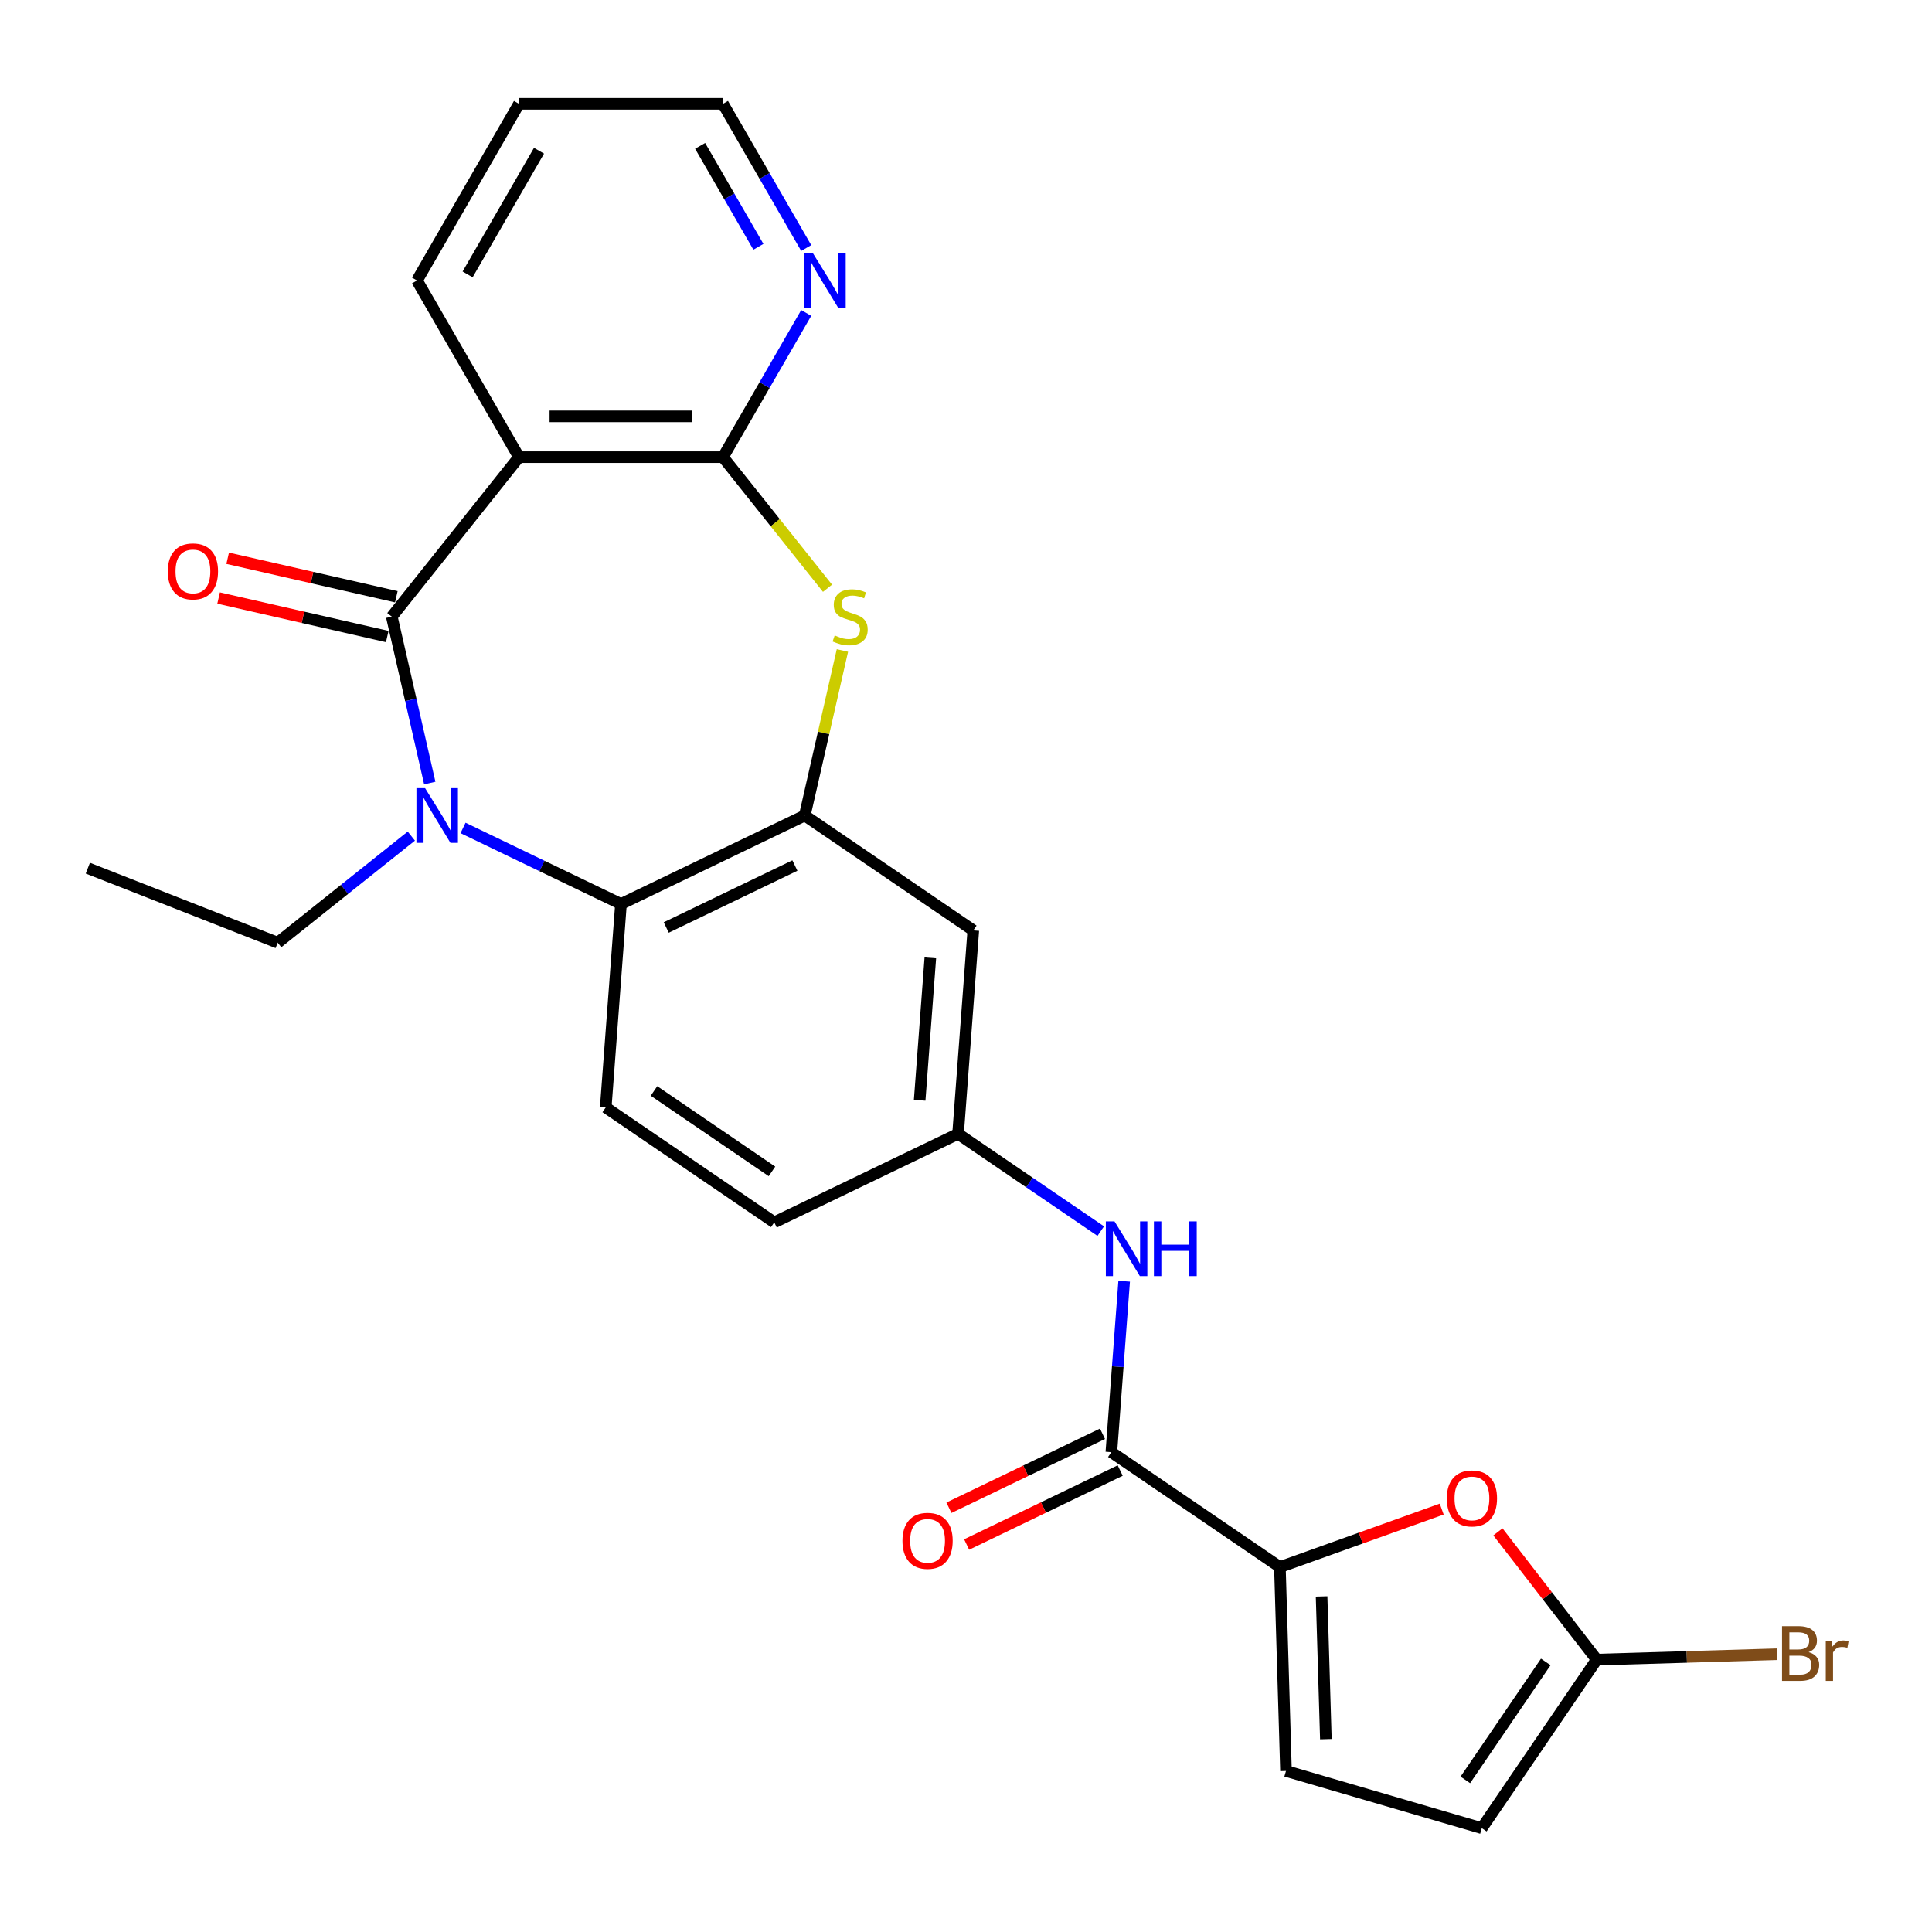 <?xml version='1.0' encoding='iso-8859-1'?>
<svg version='1.1' baseProfile='full'
              xmlns='http://www.w3.org/2000/svg'
                      xmlns:rdkit='http://www.rdkit.org/xml'
                      xmlns:xlink='http://www.w3.org/1999/xlink'
                  xml:space='preserve'
width='1000px' height='1000px' viewBox='0 0 1000 1000'>
<!-- END OF HEADER -->
<rect style='opacity:1.0;fill:#FFFFFF;stroke:none' width='1000' height='1000' x='0' y='0'> </rect>
<path class='bond-0' d='M 202.793,319.168 L 212.623,362.236' style='fill:none;fill-rule:evenodd;stroke:#000000;stroke-width:6px;stroke-linecap:butt;stroke-linejoin:miter;stroke-opacity:1' />
<path class='bond-0' d='M 212.623,362.236 L 222.453,405.304' style='fill:none;fill-rule:evenodd;stroke:#0000FF;stroke-width:6px;stroke-linecap:butt;stroke-linejoin:miter;stroke-opacity:1' />
<path class='bond-1' d='M 202.793,319.168 L 268.623,236.619' style='fill:none;fill-rule:evenodd;stroke:#000000;stroke-width:6px;stroke-linecap:butt;stroke-linejoin:miter;stroke-opacity:1' />
<path class='bond-16' d='M 205.143,308.874 L 161.494,298.912' style='fill:none;fill-rule:evenodd;stroke:#000000;stroke-width:6px;stroke-linecap:butt;stroke-linejoin:miter;stroke-opacity:1' />
<path class='bond-16' d='M 161.494,298.912 L 117.846,288.949' style='fill:none;fill-rule:evenodd;stroke:#FF0000;stroke-width:6px;stroke-linecap:butt;stroke-linejoin:miter;stroke-opacity:1' />
<path class='bond-16' d='M 200.444,329.461 L 156.795,319.499' style='fill:none;fill-rule:evenodd;stroke:#000000;stroke-width:6px;stroke-linecap:butt;stroke-linejoin:miter;stroke-opacity:1' />
<path class='bond-16' d='M 156.795,319.499 L 113.147,309.536' style='fill:none;fill-rule:evenodd;stroke:#FF0000;stroke-width:6px;stroke-linecap:butt;stroke-linejoin:miter;stroke-opacity:1' />
<path class='bond-5' d='M 239.667,428.547 L 280.541,448.231' style='fill:none;fill-rule:evenodd;stroke:#0000FF;stroke-width:6px;stroke-linecap:butt;stroke-linejoin:miter;stroke-opacity:1' />
<path class='bond-5' d='M 280.541,448.231 L 321.415,467.915' style='fill:none;fill-rule:evenodd;stroke:#000000;stroke-width:6px;stroke-linecap:butt;stroke-linejoin:miter;stroke-opacity:1' />
<path class='bond-21' d='M 212.908,432.774 L 178.324,460.354' style='fill:none;fill-rule:evenodd;stroke:#0000FF;stroke-width:6px;stroke-linecap:butt;stroke-linejoin:miter;stroke-opacity:1' />
<path class='bond-21' d='M 178.324,460.354 L 143.739,487.934' style='fill:none;fill-rule:evenodd;stroke:#000000;stroke-width:6px;stroke-linecap:butt;stroke-linejoin:miter;stroke-opacity:1' />
<path class='bond-2' d='M 268.623,236.619 L 374.207,236.619' style='fill:none;fill-rule:evenodd;stroke:#000000;stroke-width:6px;stroke-linecap:butt;stroke-linejoin:miter;stroke-opacity:1' />
<path class='bond-2' d='M 284.461,215.503 L 358.369,215.503' style='fill:none;fill-rule:evenodd;stroke:#000000;stroke-width:6px;stroke-linecap:butt;stroke-linejoin:miter;stroke-opacity:1' />
<path class='bond-22' d='M 268.623,236.619 L 215.832,145.181' style='fill:none;fill-rule:evenodd;stroke:#000000;stroke-width:6px;stroke-linecap:butt;stroke-linejoin:miter;stroke-opacity:1' />
<path class='bond-3' d='M 374.207,236.619 L 401.262,270.546' style='fill:none;fill-rule:evenodd;stroke:#000000;stroke-width:6px;stroke-linecap:butt;stroke-linejoin:miter;stroke-opacity:1' />
<path class='bond-3' d='M 401.262,270.546 L 428.317,304.472' style='fill:none;fill-rule:evenodd;stroke:#CCCC00;stroke-width:6px;stroke-linecap:butt;stroke-linejoin:miter;stroke-opacity:1' />
<path class='bond-14' d='M 374.207,236.619 L 395.753,199.3' style='fill:none;fill-rule:evenodd;stroke:#000000;stroke-width:6px;stroke-linecap:butt;stroke-linejoin:miter;stroke-opacity:1' />
<path class='bond-14' d='M 395.753,199.3 L 417.299,161.981' style='fill:none;fill-rule:evenodd;stroke:#0000FF;stroke-width:6px;stroke-linecap:butt;stroke-linejoin:miter;stroke-opacity:1' />
<path class='bond-26' d='M 436.038,336.687 L 426.29,379.396' style='fill:none;fill-rule:evenodd;stroke:#CCCC00;stroke-width:6px;stroke-linecap:butt;stroke-linejoin:miter;stroke-opacity:1' />
<path class='bond-26' d='M 426.29,379.396 L 416.542,422.104' style='fill:none;fill-rule:evenodd;stroke:#000000;stroke-width:6px;stroke-linecap:butt;stroke-linejoin:miter;stroke-opacity:1' />
<path class='bond-4' d='M 416.542,422.104 L 321.415,467.915' style='fill:none;fill-rule:evenodd;stroke:#000000;stroke-width:6px;stroke-linecap:butt;stroke-linejoin:miter;stroke-opacity:1' />
<path class='bond-4' d='M 411.435,448.001 L 344.846,480.069' style='fill:none;fill-rule:evenodd;stroke:#000000;stroke-width:6px;stroke-linecap:butt;stroke-linejoin:miter;stroke-opacity:1' />
<path class='bond-12' d='M 416.542,422.104 L 503.779,481.581' style='fill:none;fill-rule:evenodd;stroke:#000000;stroke-width:6px;stroke-linecap:butt;stroke-linejoin:miter;stroke-opacity:1' />
<path class='bond-15' d='M 321.415,467.915 L 313.525,573.203' style='fill:none;fill-rule:evenodd;stroke:#000000;stroke-width:6px;stroke-linecap:butt;stroke-linejoin:miter;stroke-opacity:1' />
<path class='bond-6' d='M 662.473,811.112 L 575.236,751.635' style='fill:none;fill-rule:evenodd;stroke:#000000;stroke-width:6px;stroke-linecap:butt;stroke-linejoin:miter;stroke-opacity:1' />
<path class='bond-8' d='M 662.473,811.112 L 704.351,796.106' style='fill:none;fill-rule:evenodd;stroke:#000000;stroke-width:6px;stroke-linecap:butt;stroke-linejoin:miter;stroke-opacity:1' />
<path class='bond-8' d='M 704.351,796.106 L 746.228,781.1' style='fill:none;fill-rule:evenodd;stroke:#FF0000;stroke-width:6px;stroke-linecap:butt;stroke-linejoin:miter;stroke-opacity:1' />
<path class='bond-10' d='M 662.473,811.112 L 665.632,916.648' style='fill:none;fill-rule:evenodd;stroke:#000000;stroke-width:6px;stroke-linecap:butt;stroke-linejoin:miter;stroke-opacity:1' />
<path class='bond-10' d='M 684.054,826.311 L 686.265,900.186' style='fill:none;fill-rule:evenodd;stroke:#000000;stroke-width:6px;stroke-linecap:butt;stroke-linejoin:miter;stroke-opacity:1' />
<path class='bond-7' d='M 575.236,751.635 L 578.552,707.39' style='fill:none;fill-rule:evenodd;stroke:#000000;stroke-width:6px;stroke-linecap:butt;stroke-linejoin:miter;stroke-opacity:1' />
<path class='bond-7' d='M 578.552,707.39 L 581.867,663.146' style='fill:none;fill-rule:evenodd;stroke:#0000FF;stroke-width:6px;stroke-linecap:butt;stroke-linejoin:miter;stroke-opacity:1' />
<path class='bond-18' d='M 570.655,742.122 L 530.911,761.262' style='fill:none;fill-rule:evenodd;stroke:#000000;stroke-width:6px;stroke-linecap:butt;stroke-linejoin:miter;stroke-opacity:1' />
<path class='bond-18' d='M 530.911,761.262 L 491.167,780.401' style='fill:none;fill-rule:evenodd;stroke:#FF0000;stroke-width:6px;stroke-linecap:butt;stroke-linejoin:miter;stroke-opacity:1' />
<path class='bond-18' d='M 579.817,761.147 L 540.073,780.287' style='fill:none;fill-rule:evenodd;stroke:#000000;stroke-width:6px;stroke-linecap:butt;stroke-linejoin:miter;stroke-opacity:1' />
<path class='bond-18' d='M 540.073,780.287 L 500.329,799.427' style='fill:none;fill-rule:evenodd;stroke:#FF0000;stroke-width:6px;stroke-linecap:butt;stroke-linejoin:miter;stroke-opacity:1' />
<path class='bond-9' d='M 775.323,792.895 L 800.889,825.957' style='fill:none;fill-rule:evenodd;stroke:#FF0000;stroke-width:6px;stroke-linecap:butt;stroke-linejoin:miter;stroke-opacity:1' />
<path class='bond-9' d='M 800.889,825.957 L 826.456,859.019' style='fill:none;fill-rule:evenodd;stroke:#000000;stroke-width:6px;stroke-linecap:butt;stroke-linejoin:miter;stroke-opacity:1' />
<path class='bond-19' d='M 826.456,859.019 L 873.094,857.623' style='fill:none;fill-rule:evenodd;stroke:#000000;stroke-width:6px;stroke-linecap:butt;stroke-linejoin:miter;stroke-opacity:1' />
<path class='bond-19' d='M 873.094,857.623 L 919.732,856.228' style='fill:none;fill-rule:evenodd;stroke:#7F4C19;stroke-width:6px;stroke-linecap:butt;stroke-linejoin:miter;stroke-opacity:1' />
<path class='bond-29' d='M 826.456,859.019 L 766.978,946.256' style='fill:none;fill-rule:evenodd;stroke:#000000;stroke-width:6px;stroke-linecap:butt;stroke-linejoin:miter;stroke-opacity:1' />
<path class='bond-29' d='M 800.087,860.209 L 758.453,921.275' style='fill:none;fill-rule:evenodd;stroke:#000000;stroke-width:6px;stroke-linecap:butt;stroke-linejoin:miter;stroke-opacity:1' />
<path class='bond-13' d='M 665.632,916.648 L 766.978,946.256' style='fill:none;fill-rule:evenodd;stroke:#000000;stroke-width:6px;stroke-linecap:butt;stroke-linejoin:miter;stroke-opacity:1' />
<path class='bond-11' d='M 569.747,637.224 L 532.818,612.047' style='fill:none;fill-rule:evenodd;stroke:#0000FF;stroke-width:6px;stroke-linecap:butt;stroke-linejoin:miter;stroke-opacity:1' />
<path class='bond-11' d='M 532.818,612.047 L 495.889,586.869' style='fill:none;fill-rule:evenodd;stroke:#000000;stroke-width:6px;stroke-linecap:butt;stroke-linejoin:miter;stroke-opacity:1' />
<path class='bond-28' d='M 503.779,481.581 L 495.889,586.869' style='fill:none;fill-rule:evenodd;stroke:#000000;stroke-width:6px;stroke-linecap:butt;stroke-linejoin:miter;stroke-opacity:1' />
<path class='bond-28' d='M 481.538,495.796 L 476.015,569.498' style='fill:none;fill-rule:evenodd;stroke:#000000;stroke-width:6px;stroke-linecap:butt;stroke-linejoin:miter;stroke-opacity:1' />
<path class='bond-27' d='M 417.299,128.382 L 395.753,91.063' style='fill:none;fill-rule:evenodd;stroke:#0000FF;stroke-width:6px;stroke-linecap:butt;stroke-linejoin:miter;stroke-opacity:1' />
<path class='bond-27' d='M 395.753,91.063 L 374.207,53.744' style='fill:none;fill-rule:evenodd;stroke:#000000;stroke-width:6px;stroke-linecap:butt;stroke-linejoin:miter;stroke-opacity:1' />
<path class='bond-27' d='M 392.548,127.744 L 377.465,101.621' style='fill:none;fill-rule:evenodd;stroke:#0000FF;stroke-width:6px;stroke-linecap:butt;stroke-linejoin:miter;stroke-opacity:1' />
<path class='bond-27' d='M 377.465,101.621 L 362.383,75.498' style='fill:none;fill-rule:evenodd;stroke:#000000;stroke-width:6px;stroke-linecap:butt;stroke-linejoin:miter;stroke-opacity:1' />
<path class='bond-20' d='M 313.525,573.203 L 400.762,632.68' style='fill:none;fill-rule:evenodd;stroke:#000000;stroke-width:6px;stroke-linecap:butt;stroke-linejoin:miter;stroke-opacity:1' />
<path class='bond-20' d='M 338.506,564.677 L 399.572,606.311' style='fill:none;fill-rule:evenodd;stroke:#000000;stroke-width:6px;stroke-linecap:butt;stroke-linejoin:miter;stroke-opacity:1' />
<path class='bond-17' d='M 495.889,586.869 L 400.762,632.68' style='fill:none;fill-rule:evenodd;stroke:#000000;stroke-width:6px;stroke-linecap:butt;stroke-linejoin:miter;stroke-opacity:1' />
<path class='bond-24' d='M 143.739,487.934 L 45.455,449.36' style='fill:none;fill-rule:evenodd;stroke:#000000;stroke-width:6px;stroke-linecap:butt;stroke-linejoin:miter;stroke-opacity:1' />
<path class='bond-25' d='M 215.832,145.181 L 268.623,53.744' style='fill:none;fill-rule:evenodd;stroke:#000000;stroke-width:6px;stroke-linecap:butt;stroke-linejoin:miter;stroke-opacity:1' />
<path class='bond-25' d='M 242.038,142.024 L 278.992,78.018' style='fill:none;fill-rule:evenodd;stroke:#000000;stroke-width:6px;stroke-linecap:butt;stroke-linejoin:miter;stroke-opacity:1' />
<path class='bond-23' d='M 374.207,53.744 L 268.623,53.744' style='fill:none;fill-rule:evenodd;stroke:#000000;stroke-width:6px;stroke-linecap:butt;stroke-linejoin:miter;stroke-opacity:1' />
<path  class='atom-1' d='M 220.028 407.944
L 229.308 422.944
Q 230.228 424.424, 231.708 427.104
Q 233.188 429.784, 233.268 429.944
L 233.268 407.944
L 237.028 407.944
L 237.028 436.264
L 233.148 436.264
L 223.188 419.864
Q 222.028 417.944, 220.788 415.744
Q 219.588 413.544, 219.228 412.864
L 219.228 436.264
L 215.548 436.264
L 215.548 407.944
L 220.028 407.944
' fill='#0000FF'/>
<path  class='atom-4' d='M 432.037 328.888
Q 432.357 329.008, 433.677 329.568
Q 434.997 330.128, 436.437 330.488
Q 437.917 330.808, 439.357 330.808
Q 442.037 330.808, 443.597 329.528
Q 445.157 328.208, 445.157 325.928
Q 445.157 324.368, 444.357 323.408
Q 443.597 322.448, 442.397 321.928
Q 441.197 321.408, 439.197 320.808
Q 436.677 320.048, 435.157 319.328
Q 433.677 318.608, 432.597 317.088
Q 431.557 315.568, 431.557 313.008
Q 431.557 309.448, 433.957 307.248
Q 436.397 305.048, 441.197 305.048
Q 444.477 305.048, 448.197 306.608
L 447.277 309.688
Q 443.877 308.288, 441.317 308.288
Q 438.557 308.288, 437.037 309.448
Q 435.517 310.568, 435.557 312.528
Q 435.557 314.048, 436.317 314.968
Q 437.117 315.888, 438.237 316.408
Q 439.397 316.928, 441.317 317.528
Q 443.877 318.328, 445.397 319.128
Q 446.917 319.928, 447.997 321.568
Q 449.117 323.168, 449.117 325.928
Q 449.117 329.848, 446.477 331.968
Q 443.877 334.048, 439.517 334.048
Q 436.997 334.048, 435.077 333.488
Q 433.197 332.968, 430.957 332.048
L 432.037 328.888
' fill='#CCCC00'/>
<path  class='atom-9' d='M 748.868 775.575
Q 748.868 768.775, 752.228 764.975
Q 755.588 761.175, 761.868 761.175
Q 768.148 761.175, 771.508 764.975
Q 774.868 768.775, 774.868 775.575
Q 774.868 782.455, 771.468 786.375
Q 768.068 790.255, 761.868 790.255
Q 755.628 790.255, 752.228 786.375
Q 748.868 782.495, 748.868 775.575
M 761.868 787.055
Q 766.188 787.055, 768.508 784.175
Q 770.868 781.255, 770.868 775.575
Q 770.868 770.015, 768.508 767.215
Q 766.188 764.375, 761.868 764.375
Q 757.548 764.375, 755.188 767.175
Q 752.868 769.975, 752.868 775.575
Q 752.868 781.295, 755.188 784.175
Q 757.548 787.055, 761.868 787.055
' fill='#FF0000'/>
<path  class='atom-12' d='M 576.866 632.186
L 586.146 647.186
Q 587.066 648.666, 588.546 651.346
Q 590.026 654.026, 590.106 654.186
L 590.106 632.186
L 593.866 632.186
L 593.866 660.506
L 589.986 660.506
L 580.026 644.106
Q 578.866 642.186, 577.626 639.986
Q 576.426 637.786, 576.066 637.106
L 576.066 660.506
L 572.386 660.506
L 572.386 632.186
L 576.866 632.186
' fill='#0000FF'/>
<path  class='atom-12' d='M 597.266 632.186
L 601.106 632.186
L 601.106 644.226
L 615.586 644.226
L 615.586 632.186
L 619.426 632.186
L 619.426 660.506
L 615.586 660.506
L 615.586 647.426
L 601.106 647.426
L 601.106 660.506
L 597.266 660.506
L 597.266 632.186
' fill='#0000FF'/>
<path  class='atom-15' d='M 420.738 131.021
L 430.018 146.021
Q 430.938 147.501, 432.418 150.181
Q 433.898 152.861, 433.978 153.021
L 433.978 131.021
L 437.738 131.021
L 437.738 159.341
L 433.858 159.341
L 423.898 142.941
Q 422.738 141.021, 421.498 138.821
Q 420.298 136.621, 419.938 135.941
L 419.938 159.341
L 416.258 159.341
L 416.258 131.021
L 420.738 131.021
' fill='#0000FF'/>
<path  class='atom-17' d='M 86.857 295.753
Q 86.857 288.953, 90.217 285.153
Q 93.577 281.353, 99.857 281.353
Q 106.137 281.353, 109.497 285.153
Q 112.857 288.953, 112.857 295.753
Q 112.857 302.633, 109.457 306.553
Q 106.057 310.433, 99.857 310.433
Q 93.617 310.433, 90.217 306.553
Q 86.857 302.673, 86.857 295.753
M 99.857 307.233
Q 104.177 307.233, 106.497 304.353
Q 108.857 301.433, 108.857 295.753
Q 108.857 290.193, 106.497 287.393
Q 104.177 284.553, 99.857 284.553
Q 95.537 284.553, 93.177 287.353
Q 90.857 290.153, 90.857 295.753
Q 90.857 301.473, 93.177 304.353
Q 95.537 307.233, 99.857 307.233
' fill='#FF0000'/>
<path  class='atom-19' d='M 467.109 797.526
Q 467.109 790.726, 470.469 786.926
Q 473.829 783.126, 480.109 783.126
Q 486.389 783.126, 489.749 786.926
Q 493.109 790.726, 493.109 797.526
Q 493.109 804.406, 489.709 808.326
Q 486.309 812.206, 480.109 812.206
Q 473.869 812.206, 470.469 808.326
Q 467.109 804.446, 467.109 797.526
M 480.109 809.006
Q 484.429 809.006, 486.749 806.126
Q 489.109 803.206, 489.109 797.526
Q 489.109 791.966, 486.749 789.166
Q 484.429 786.326, 480.109 786.326
Q 475.789 786.326, 473.429 789.126
Q 471.109 791.926, 471.109 797.526
Q 471.109 803.246, 473.429 806.126
Q 475.789 809.006, 480.109 809.006
' fill='#FF0000'/>
<path  class='atom-20' d='M 936.132 855.141
Q 938.852 855.901, 940.212 857.581
Q 941.612 859.221, 941.612 861.661
Q 941.612 865.581, 939.092 867.821
Q 936.612 870.021, 931.892 870.021
L 922.372 870.021
L 922.372 841.701
L 930.732 841.701
Q 935.572 841.701, 938.012 843.661
Q 940.452 845.621, 940.452 849.221
Q 940.452 853.501, 936.132 855.141
M 926.172 844.901
L 926.172 853.781
L 930.732 853.781
Q 933.532 853.781, 934.972 852.661
Q 936.452 851.501, 936.452 849.221
Q 936.452 844.901, 930.732 844.901
L 926.172 844.901
M 931.892 866.821
Q 934.652 866.821, 936.132 865.501
Q 937.612 864.181, 937.612 861.661
Q 937.612 859.341, 935.972 858.181
Q 934.372 856.981, 931.292 856.981
L 926.172 856.981
L 926.172 866.821
L 931.892 866.821
' fill='#7F4C19'/>
<path  class='atom-20' d='M 948.052 849.461
L 948.492 852.301
Q 950.652 849.101, 954.172 849.101
Q 955.292 849.101, 956.812 849.501
L 956.212 852.861
Q 954.492 852.461, 953.532 852.461
Q 951.852 852.461, 950.732 853.141
Q 949.652 853.781, 948.772 855.341
L 948.772 870.021
L 945.012 870.021
L 945.012 849.461
L 948.052 849.461
' fill='#7F4C19'/>
</svg>
